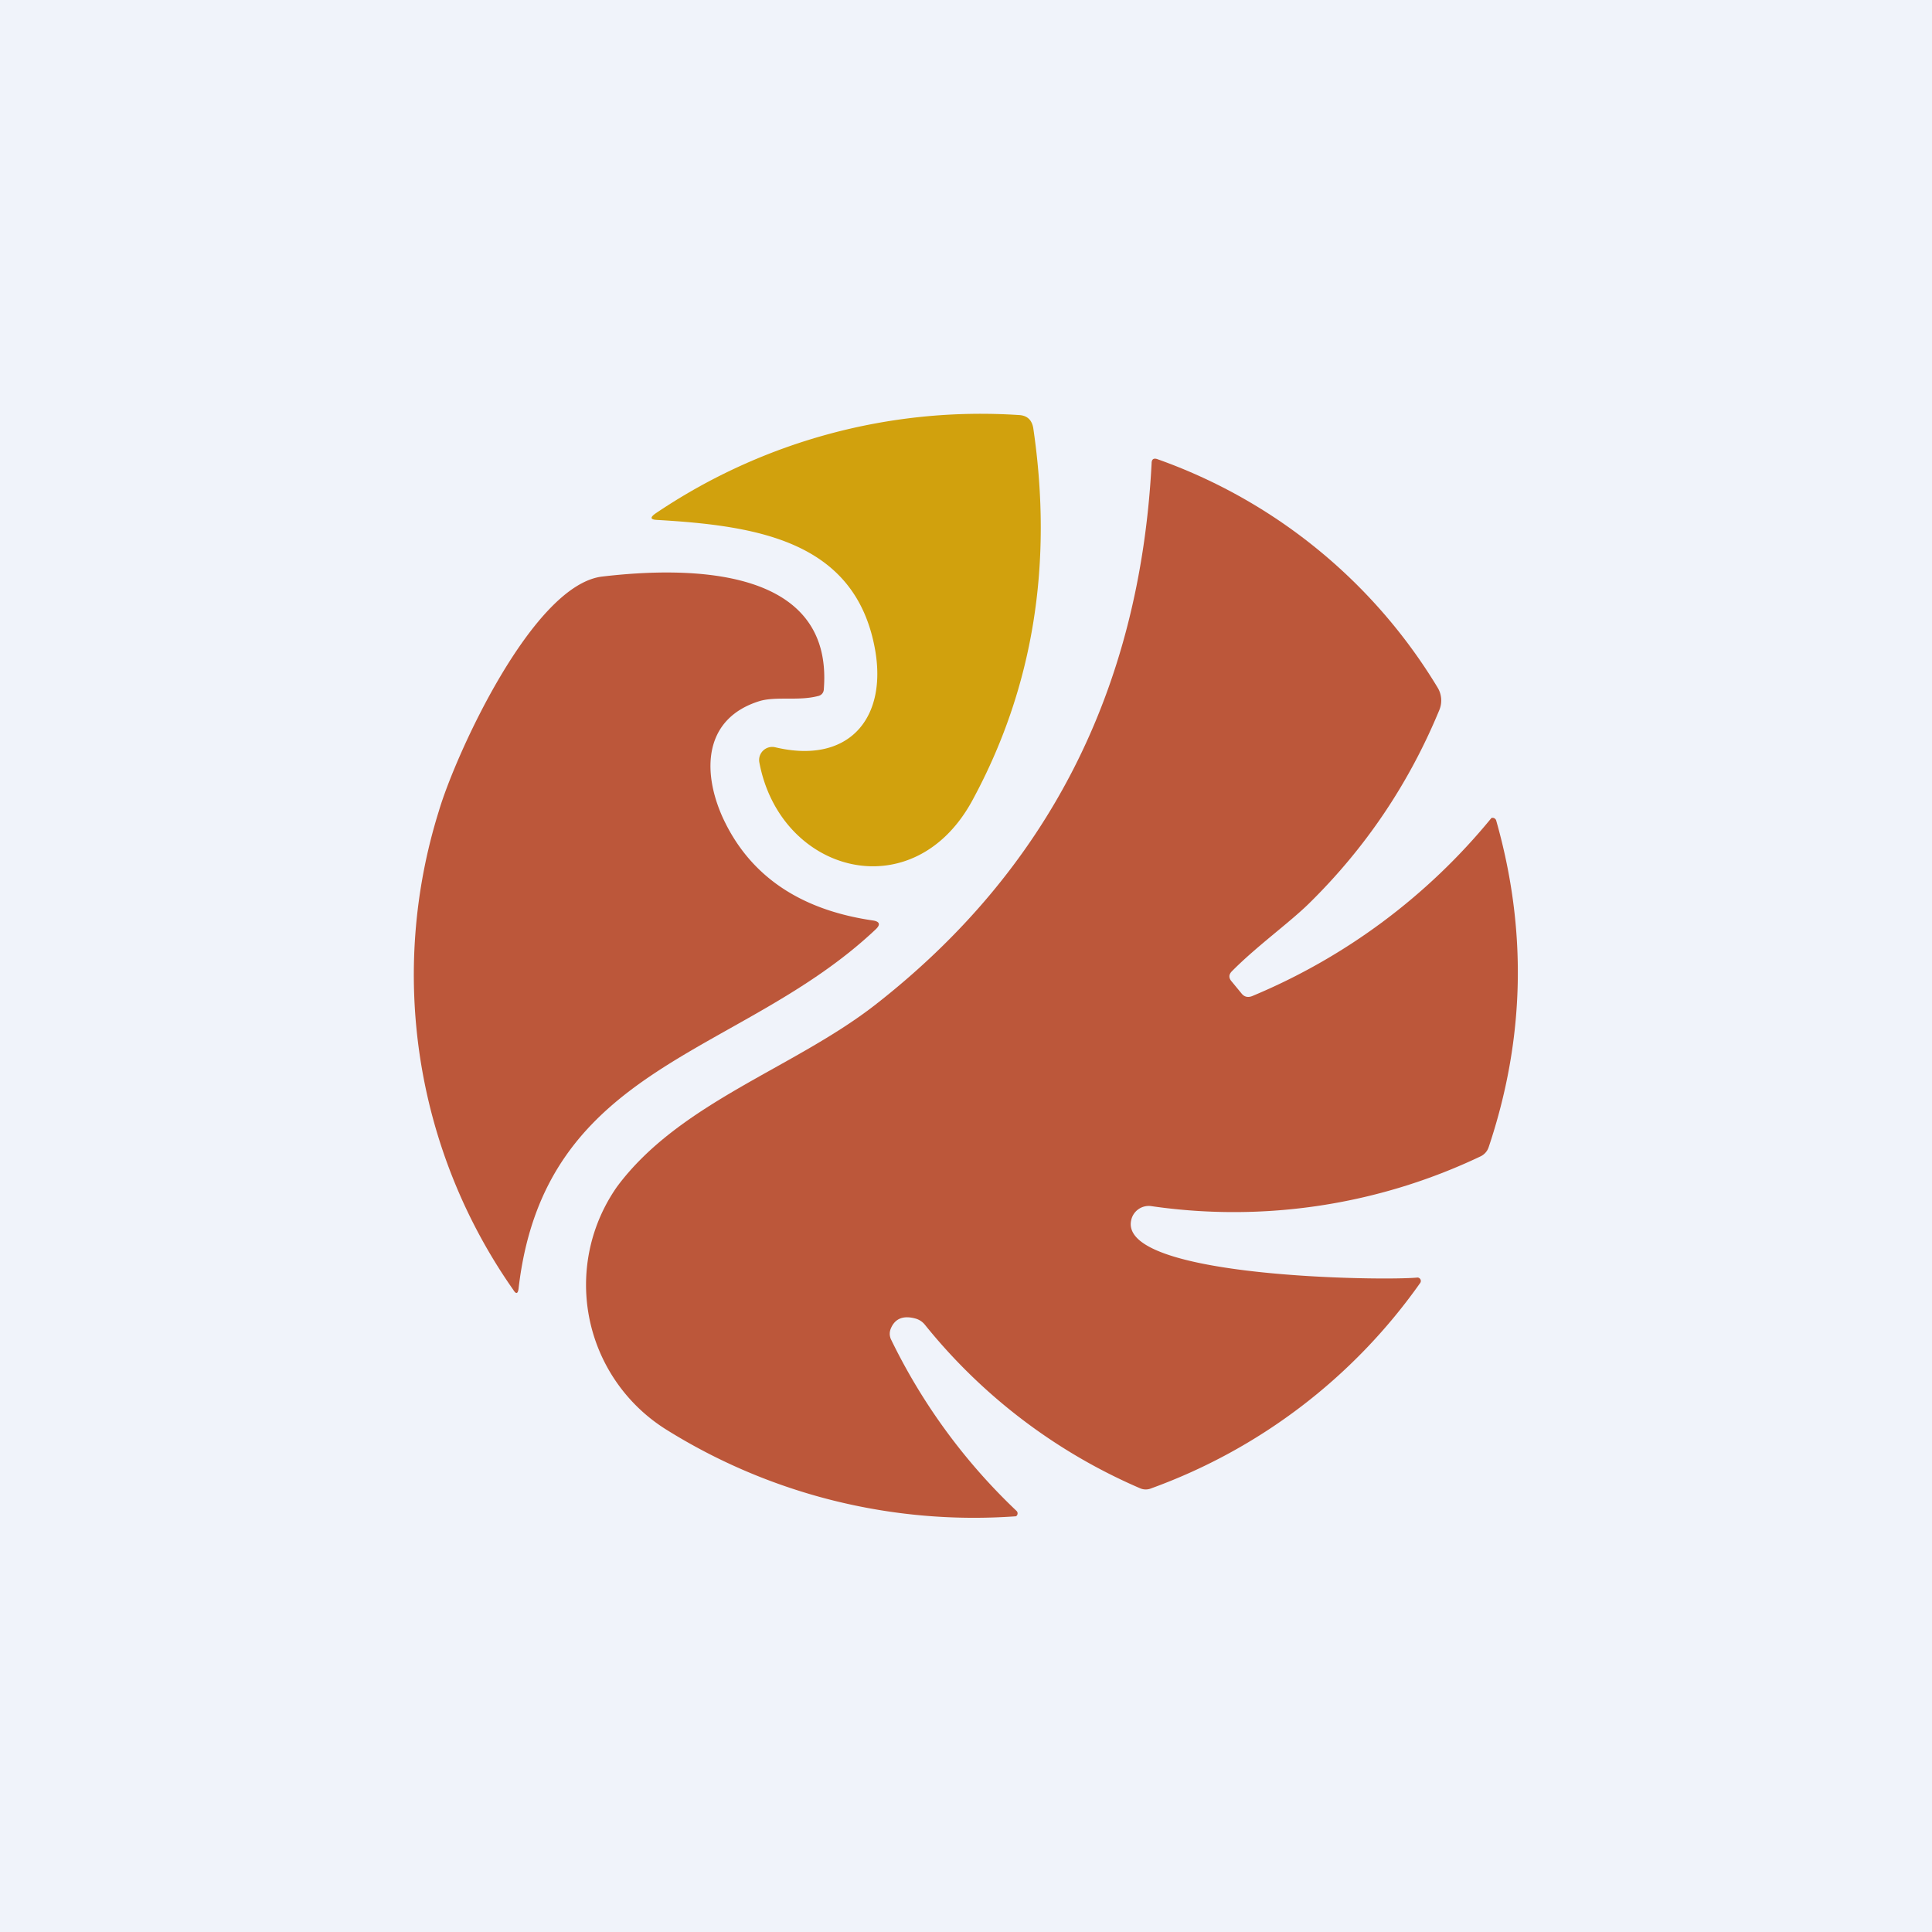 <!-- by Finnhub --><svg width="56" height="56" viewBox="0 0 56 56" xmlns="http://www.w3.org/2000/svg"><path fill="#F0F3FA" d="M0 0h56v56H0z"/><path d="M29.53 12.03c.24.01.38.14.42.38.58 3.94 0 7.53-1.76 10.78-1.71 3.17-5.57 2.14-6.18-1.09a.38.38 0 0 1 .46-.44c2.1.5 3.24-.8 2.9-2.8-.55-3.17-3.39-3.62-6.33-3.79-.19-.01-.2-.07-.05-.18a16.83 16.83 0 0 1 10.54-2.86Z" fill="#D1A10D"/><path d="M29.46 43.79a.1.1 0 0 1-.01.16 16.84 16.84 0 0 1-10.15-2.52 4.95 4.95 0 0 1-1.41-7.04c1.81-2.43 5.1-3.42 7.46-5.25 5.01-3.9 7.69-9.14 8.03-15.71 0-.12.06-.16.17-.12a15.56 15.56 0 0 1 8.12 6.62.72.72 0 0 1 .05.65c-.88 2.13-2.14 4-3.78 5.61-.56.55-1.53 1.25-2.23 1.96-.1.1-.1.2 0 .31l.28.34c.08.1.19.12.31.07a17.8 17.8 0 0 0 6.93-5.16.11.11 0 0 1 .14.08c.9 3.17.83 6.33-.22 9.46a.45.45 0 0 1-.24.27 16.64 16.64 0 0 1-9.54 1.44.52.52 0 0 0-.58.4c-.4 1.68 7.34 1.77 8.3 1.67a.1.1 0 0 1 .08.15 16.36 16.36 0 0 1-7.8 5.96.41.41 0 0 1-.32 0 16.25 16.25 0 0 1-6.24-4.74.53.53 0 0 0-.27-.18c-.36-.1-.6 0-.72.29-.04.1-.04.2 0 .3a17.17 17.17 0 0 0 3.64 4.98Z" fill="#BC573A"/><path d="M25.3 26.68c.2.03.23.12.08.26-3.93 3.71-9.6 3.86-10.35 10.42-.02.14-.07.16-.15.03a15.9 15.9 0 0 1-2.16-13.88c.47-1.6 2.72-6.58 4.75-6.8 2.48-.29 6.68-.3 6.41 3.25 0 .12-.07.2-.19.22-.55.14-1.2 0-1.67.14-1.62.5-1.68 2.03-1.07 3.38.77 1.67 2.22 2.67 4.35 2.98Z" fill="#BC573A"/></svg>